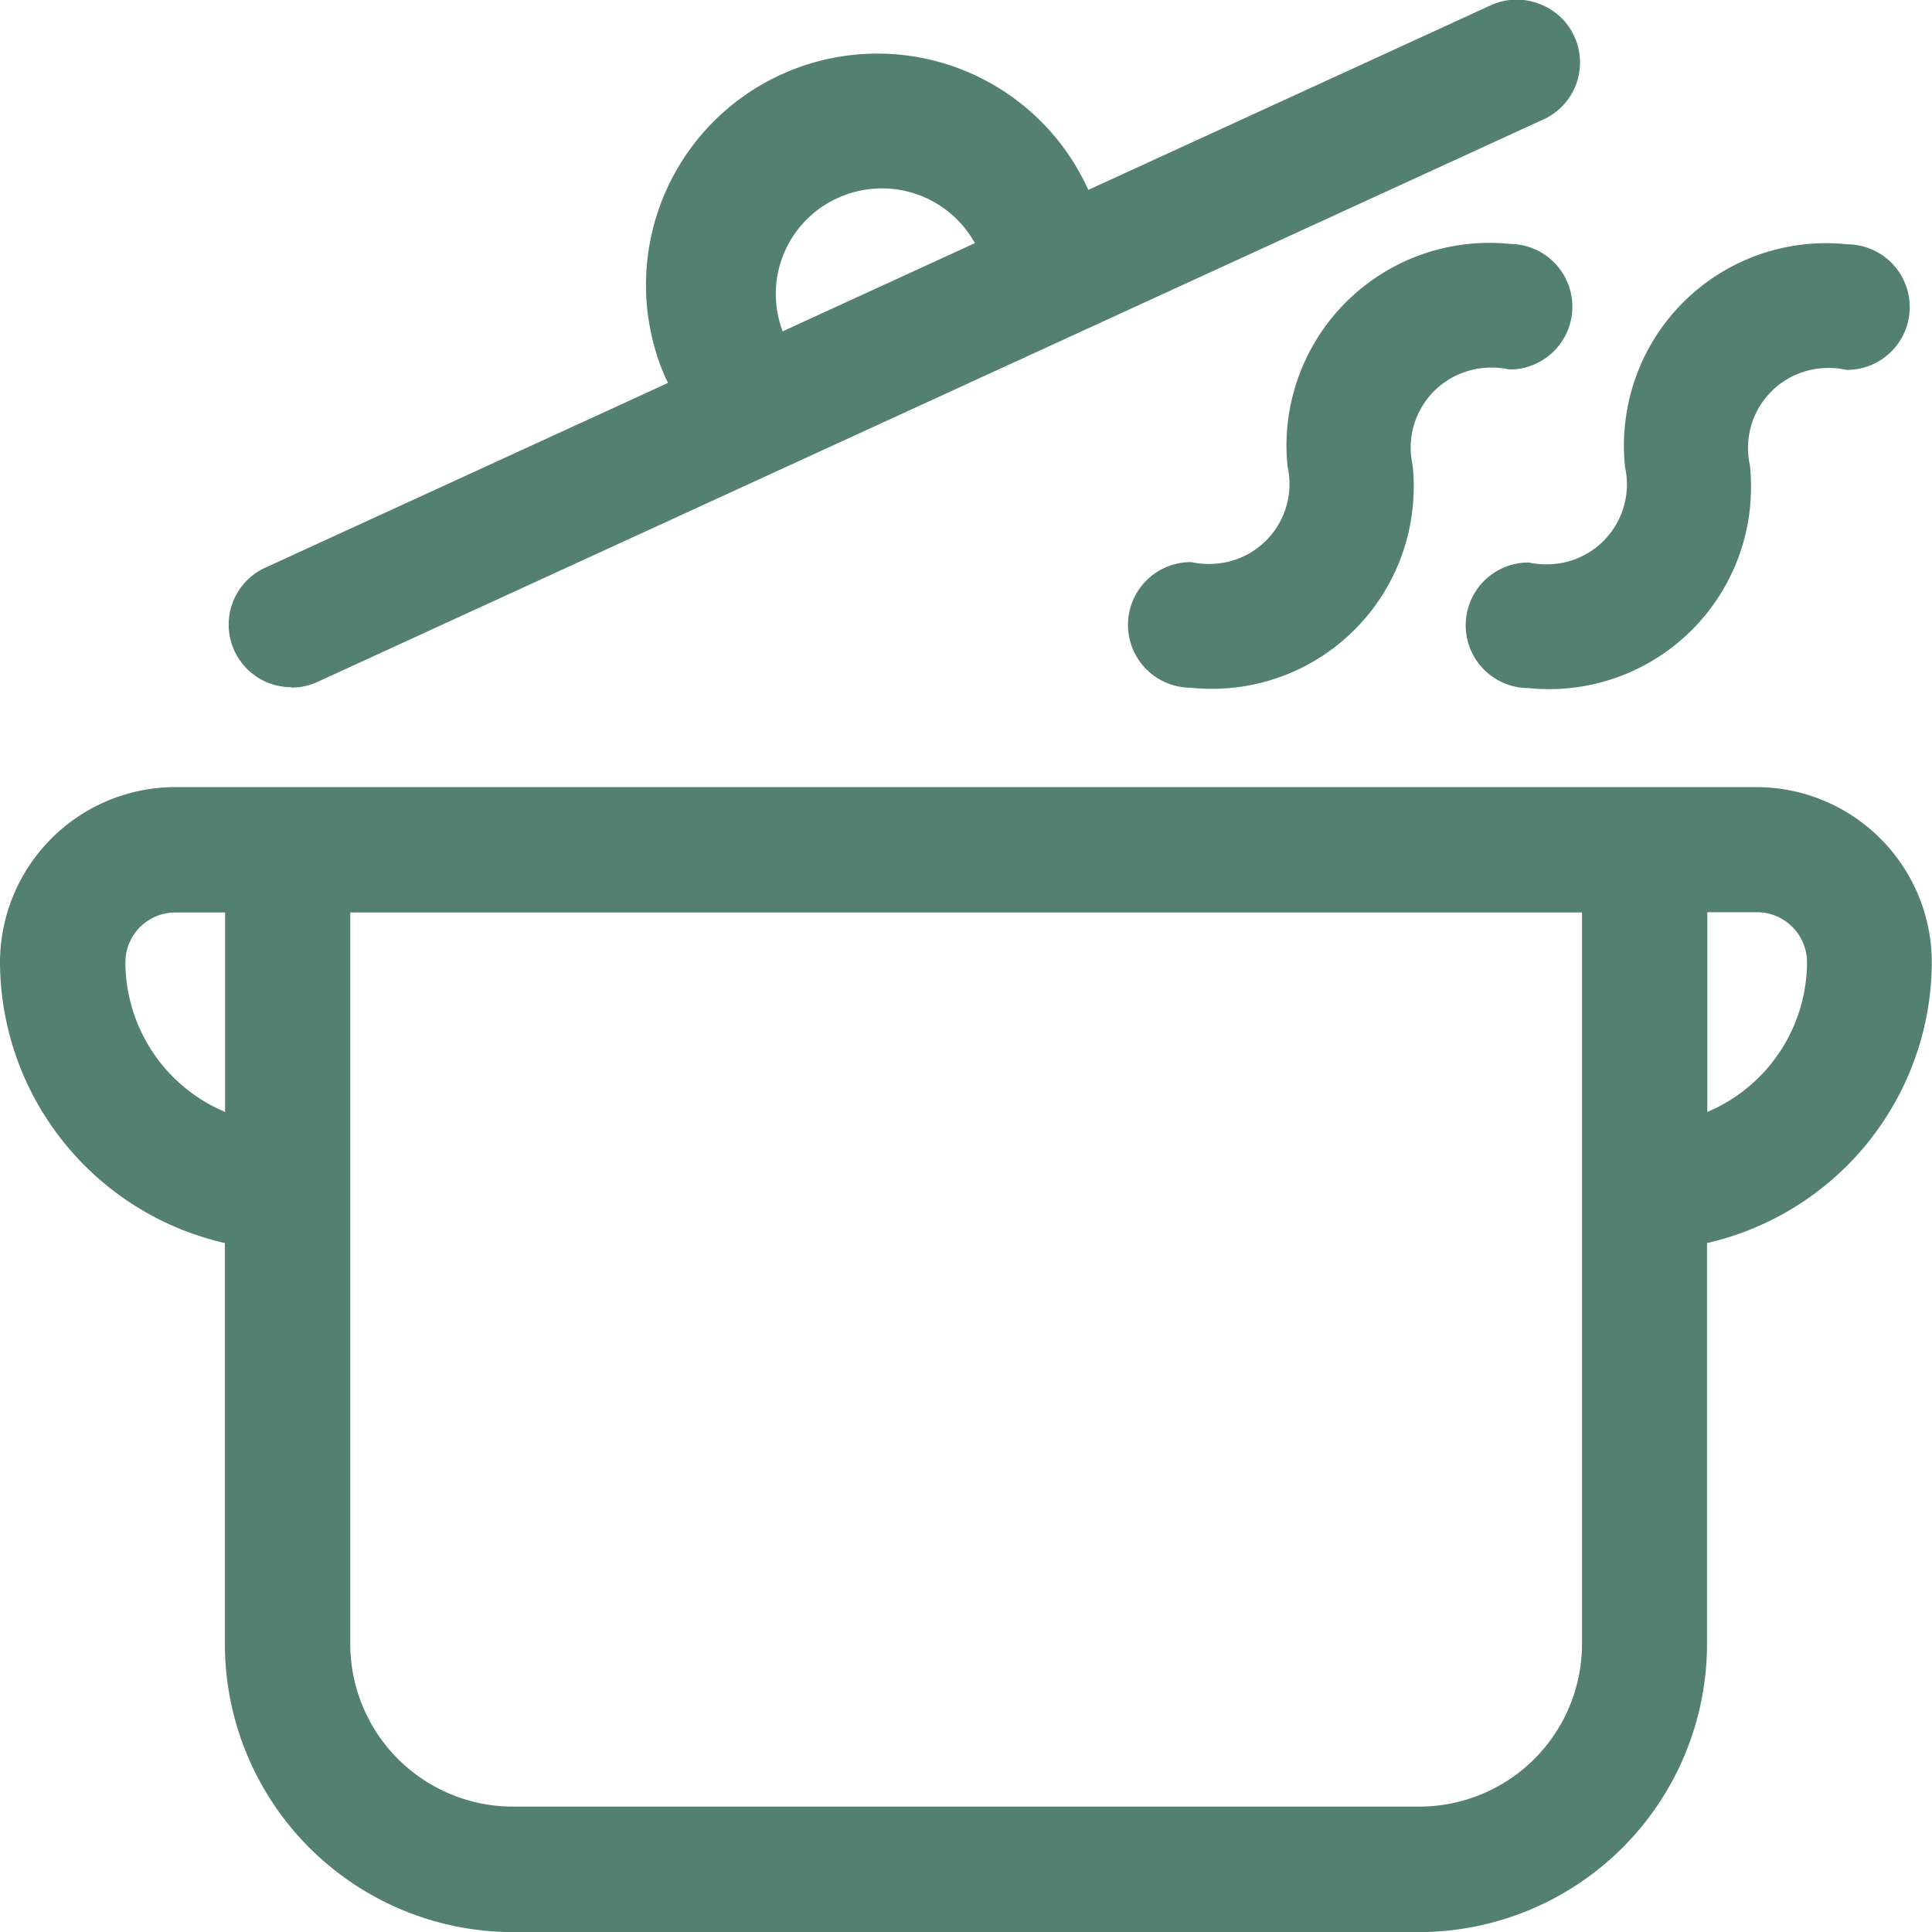 <svg xmlns="http://www.w3.org/2000/svg" width="20" height="20.001"><defs><style>.cls-1{fill:#538070}</style></defs><g id="povar" transform="translate(-282.606 -424.41)"><path id="Контур_1202" d="M300.795 436.713H284.42a1.817 1.817 0 00-1.814 1.815 2.993 2.993 0 002.328 2.905v4.153a2.984 2.984 0 002.977 2.98h9.389a2.985 2.985 0 002.977-2.976v-4.157a2.993 2.993 0 002.327-2.905 1.818 1.818 0 00-1.809-1.815zm.517 1.811a1.688 1.688 0 01-1.032 1.552v-2.068h.516a.519.519 0 01.516.516zm-2.329-.513v7.575a1.685 1.685 0 01-1.68 1.681h-9.391a1.685 1.685 0 01-1.68-1.681v-7.575zm-14.047 0v2.065a1.687 1.687 0 01-1.032-1.549.517.517 0 01.516-.516z" class="cls-1" transform="translate(0 -4.155)"/><path id="Контур_1203" d="M286.832 431.528a.636.636 0 00.269-.059l12.687-5.821a.648.648 0 00-.044-1.2.646.646 0 00-.5.018l-4.164 1.91a2.395 2.395 0 00-4.411 1.864c.019.046.039.091.06.134l-4.172 1.914a.648.648 0 00.272 1.236zm5.09-4.477a1.089 1.089 0 01.584-.6 1.1 1.1 0 011.4.476l-1.99.913a1.089 1.089 0 01.006-.789z" class="cls-1" transform="translate(-1.208)"/><path id="Контур_1204" d="M303.817 429.52a.875.875 0 01.371 0 .648.648 0 00.006-1.3 2.1 2.1 0 00-2.3 1.86 2.039 2.039 0 000 .449.828.828 0 01-.632.985.879.879 0 01-.367 0 .648.648 0 00-.008 1.3 2.089 2.089 0 002.3-1.859 2.055 2.055 0 000-.447.827.827 0 01.63-.987z" class="cls-1" transform="translate(-5.958 -1.285)"/><path id="Контур_1205" d="M306.169 431.518a.648.648 0 100 1.3 1.976 1.976 0 00.216.011 2.091 2.091 0 002.076-1.871 2.193 2.193 0 000-.447.827.827 0 01.63-.987.875.875 0 01.371 0 .648.648 0 00.007-1.3 2.092 2.092 0 00-2.3 1.86 2.039 2.039 0 000 .449.828.828 0 01-.632.985.893.893 0 01-.368 0z" class="cls-1" transform="translate(-7.74 -1.285)"/></g></svg>